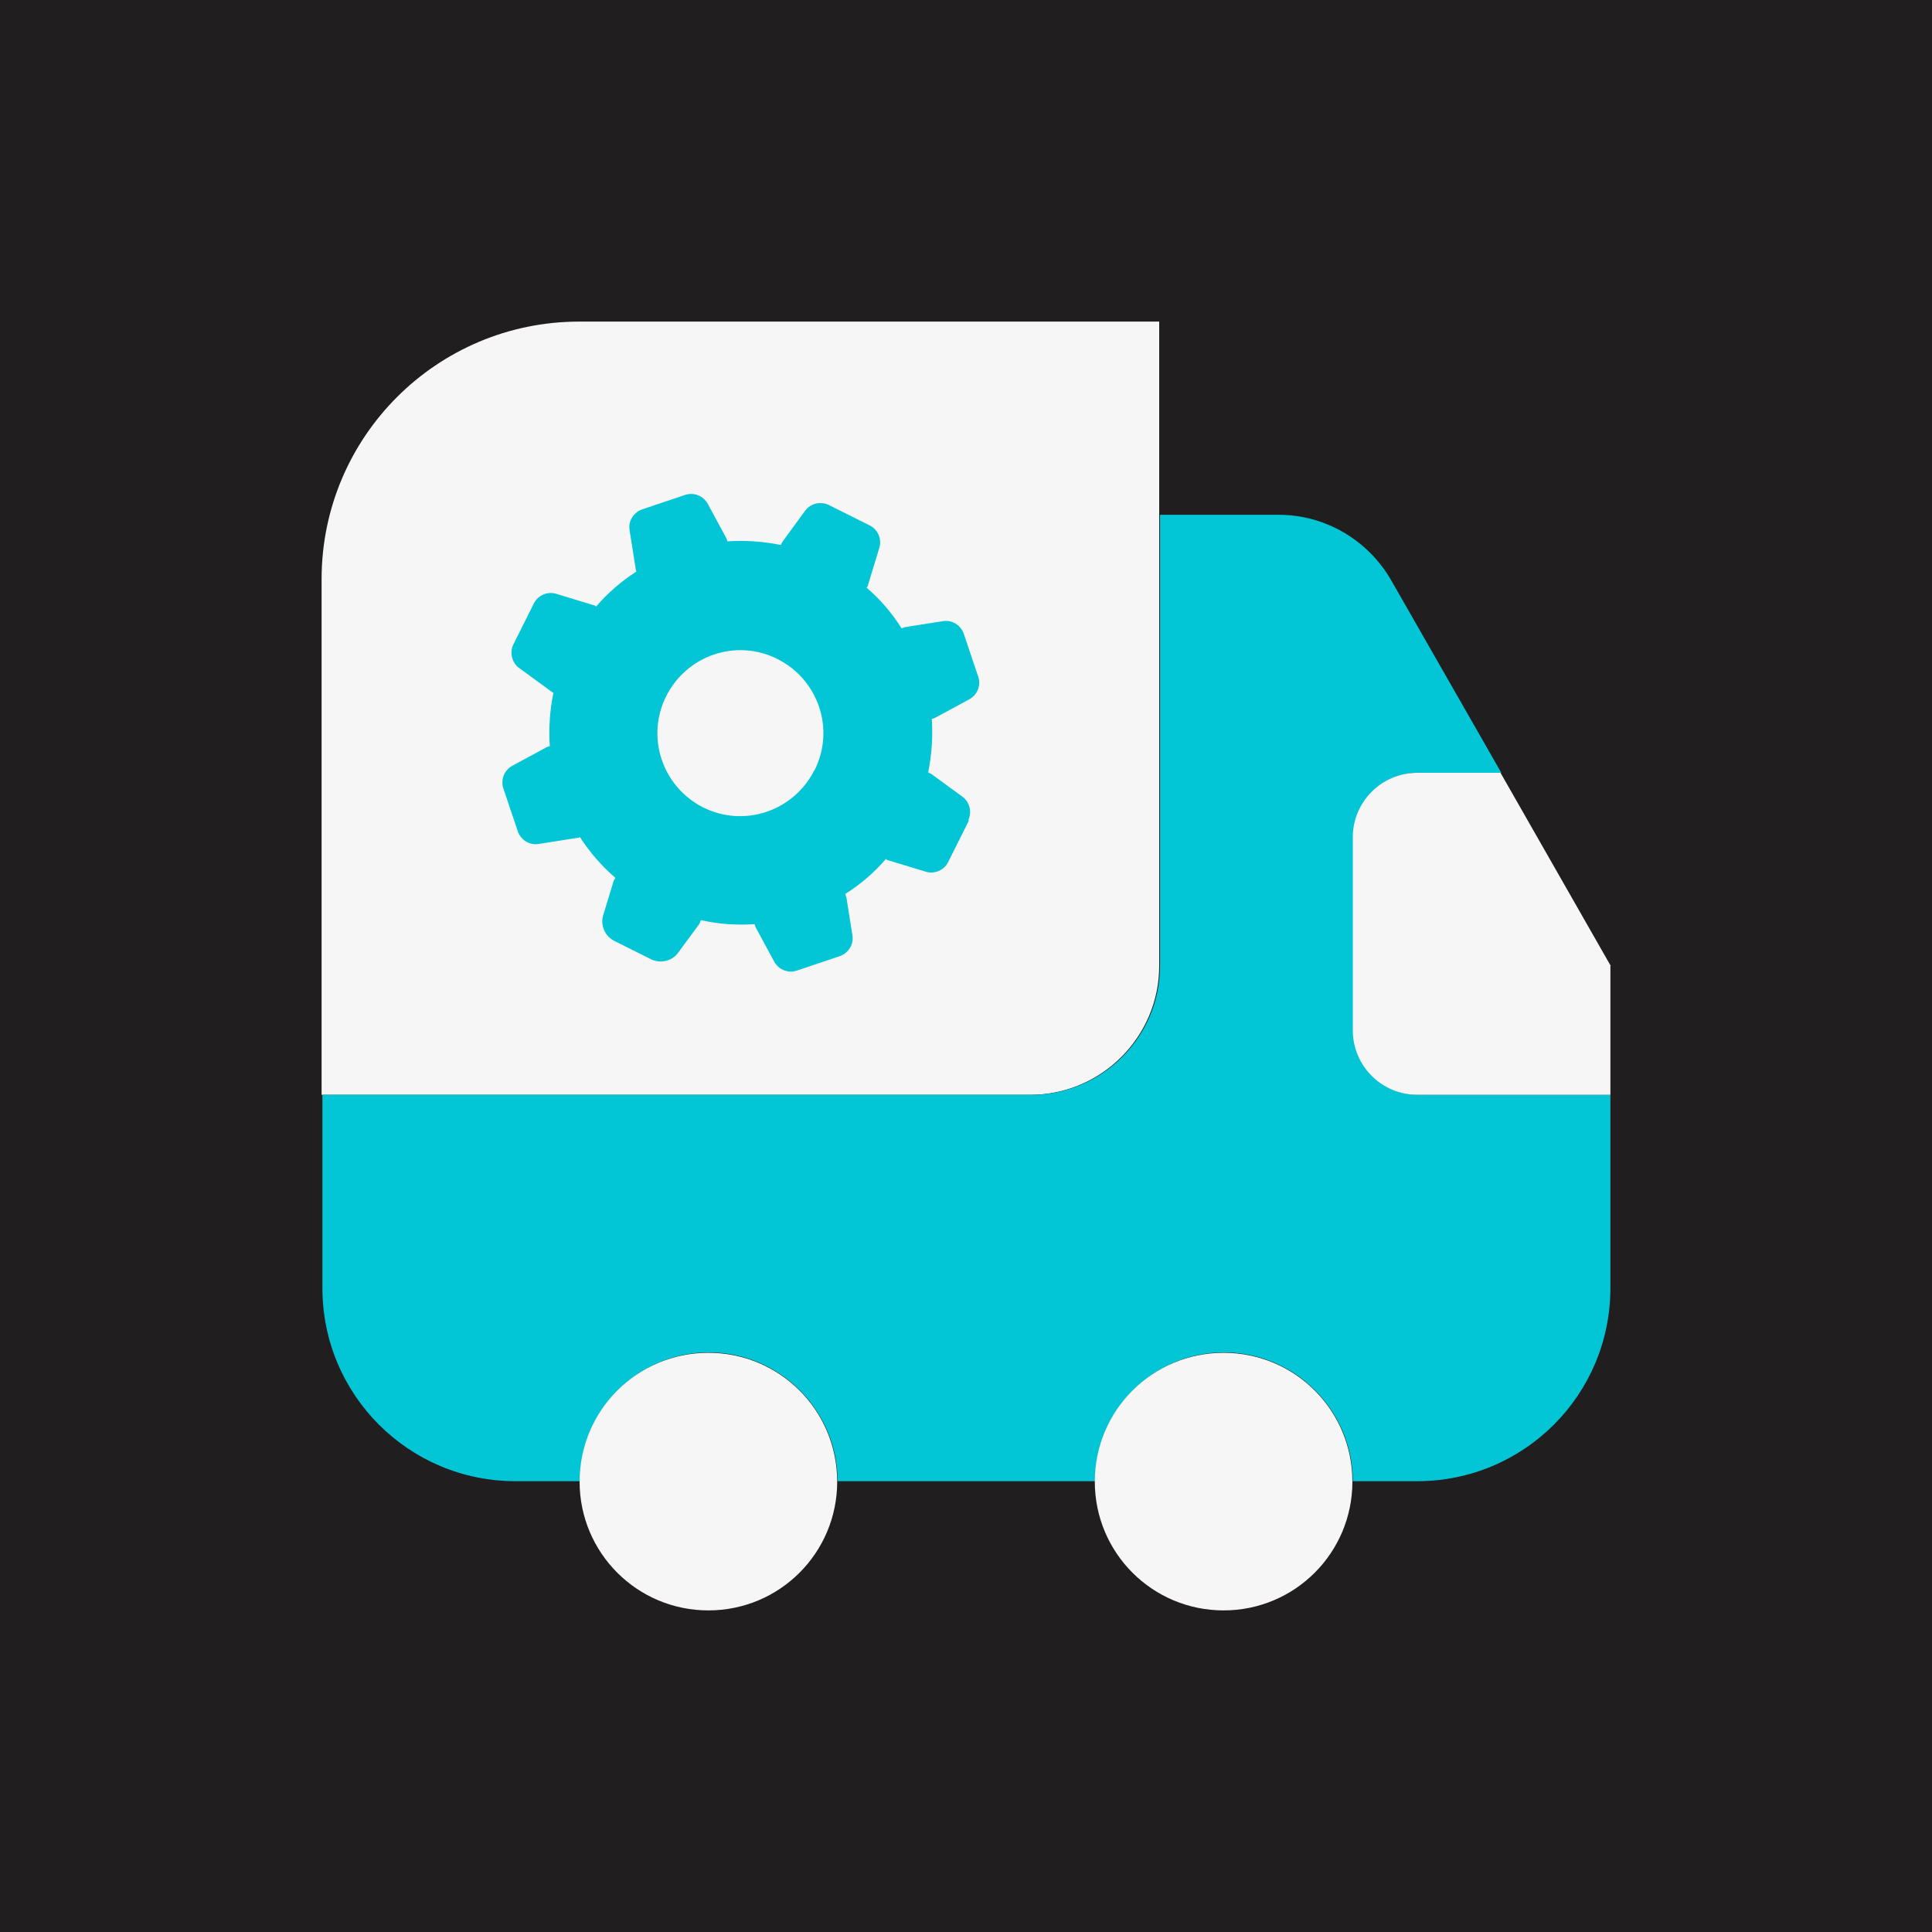 <?xml version="1.0" encoding="UTF-8"?>
<svg xmlns="http://www.w3.org/2000/svg" version="1.1" viewBox="0 0 480 480">
  <!-- Generator: Adobe Illustrator 29.8.1, SVG Export Plug-In . SVG Version: 2.1.1 Build 2)  -->
  <defs>
    <style>
      .st0 {
        fill: #201e1e;
      }

      .st1 {
        fill: #f6f6f6;
      }

      .st2 {
        fill: #02c5d5;
      }
    </style>
  </defs>
  <g id="Capa_4">
    <rect class="st0" x="0" width="480" height="480"/>
  </g>
  <g id="Capa_1">
    <path class="st1" d="M288,79.9v160.1c0,17.6-14.4,32-32,32H79.9v-128.1c0-35.4,28.7-64,64-64h144.1Z"/>
    <path class="st2" d="M400.1,272v48c0,26.6-21.5,48-48,48h-16c0-17.6-14.4-32-32-32s-32,14.4-32,32h-64c0-17.6-14.4-32-32-32s-32,14.4-32,32h-16c-26.6,0-48-21.5-48-48v-48h176.1c17.6,0,32-14.4,32-32v-112.1h29.5c11.5,0,22.1,6.2,27.9,16.2l27.4,47.9h-20.7c-8.8,0-16,7.2-16,16v48c0,8.8,7.2,16,16,16h48Z"/>
    <path class="st1" d="M176,400.1c17.7,0,32-14.3,32-32s-14.3-32-32-32-32,14.3-32,32,14.3,32,32,32Z"/>
    <path class="st1" d="M304,400.1c17.7,0,32-14.3,32-32s-14.3-32-32-32-32,14.3-32,32,14.3,32,32,32Z"/>
    <path class="st1" d="M400.1,240v32h-48c-8.8,0-16-7.2-16-16v-48c0-8.8,7.2-16,16-16h20.7l27.4,48Z"/>
    <path class="st2" d="M240.7,203.9l-5.2,10.4c-1,1.9-3.3,2.9-5.4,2.3l-9.2-2.8c-.3,0-.6-.2-.8-.4-2.9,3.4-6.3,6.3-10.1,8.7.1.3.2.6.3.9l1.5,9.5c.3,2.2-1,4.2-3,5l-11,3.7c-2.1.6-4.3-.3-5.4-2.2l-4.6-8.5c-.1-.3-.3-.6-.3-.9-4.5.3-9,0-13.4-1-.1.5-.3.9-.6,1.3l-5.1,6.9c-1.5,2-4.2,2.6-6.5,1.6l-9.4-4.7c-2.2-1.2-3.3-3.7-2.7-6.1l2.5-8.2c.1-.5.3-.9.6-1.3-3.4-2.9-6.4-6.4-8.8-10.1-.3.1-.6.2-.9.2l-9.5,1.5c-2.2.3-4.2-1-5-3l-3.7-11c-.6-2.1.3-4.3,2.2-5.4l8.5-4.6c.3-.1.6-.3.9-.3-.3-4.4,0-8.9.9-13.3-.3-.1-.6-.3-.8-.5l-7.8-5.7c-1.7-1.3-2.3-3.7-1.4-5.7l5.2-10.4c1-1.9,3.3-2.9,5.4-2.3l9.2,2.8c.3,0,.6.2.8.4,2.9-3.4,6.3-6.3,10-8.7-.1-.3-.2-.6-.2-.9l-1.5-9.5c-.3-2.2,1-4.2,3-5l11-3.7c2.1-.6,4.3.3,5.4,2.2l4.6,8.5c.1.3.3.6.3.9,4.4-.3,8.9,0,13.3.9.1-.3.3-.6.4-.8l5.7-7.8c1.3-1.7,3.7-2.3,5.7-1.4l10.4,5.2c1.9,1,2.9,3.3,2.3,5.4l-2.8,9.2c0,.3-.2.6-.4.8,3.4,2.9,6.3,6.3,8.7,10.1.3-.1.6-.2.9-.3l9.5-1.5c2.2-.3,4.2,1,5,3l3.7,11c.6,2.1-.3,4.3-2.2,5.4l-8.5,4.6c-.3.1-.6.3-.9.3.3,4.4,0,8.9-.9,13.3.3.1.6.3.8.4l7.8,5.7c1.7,1.3,2.3,3.7,1.4,5.7h0ZM202.4,191.3c5.1-10.2.9-22.5-9.3-27.6s-22.5-.9-27.6,9.3c-5.1,10.2-.9,22.5,9.2,27.6,10.2,5.1,22.5.9,27.6-9.2h0Z"/>
  </g>
</svg>